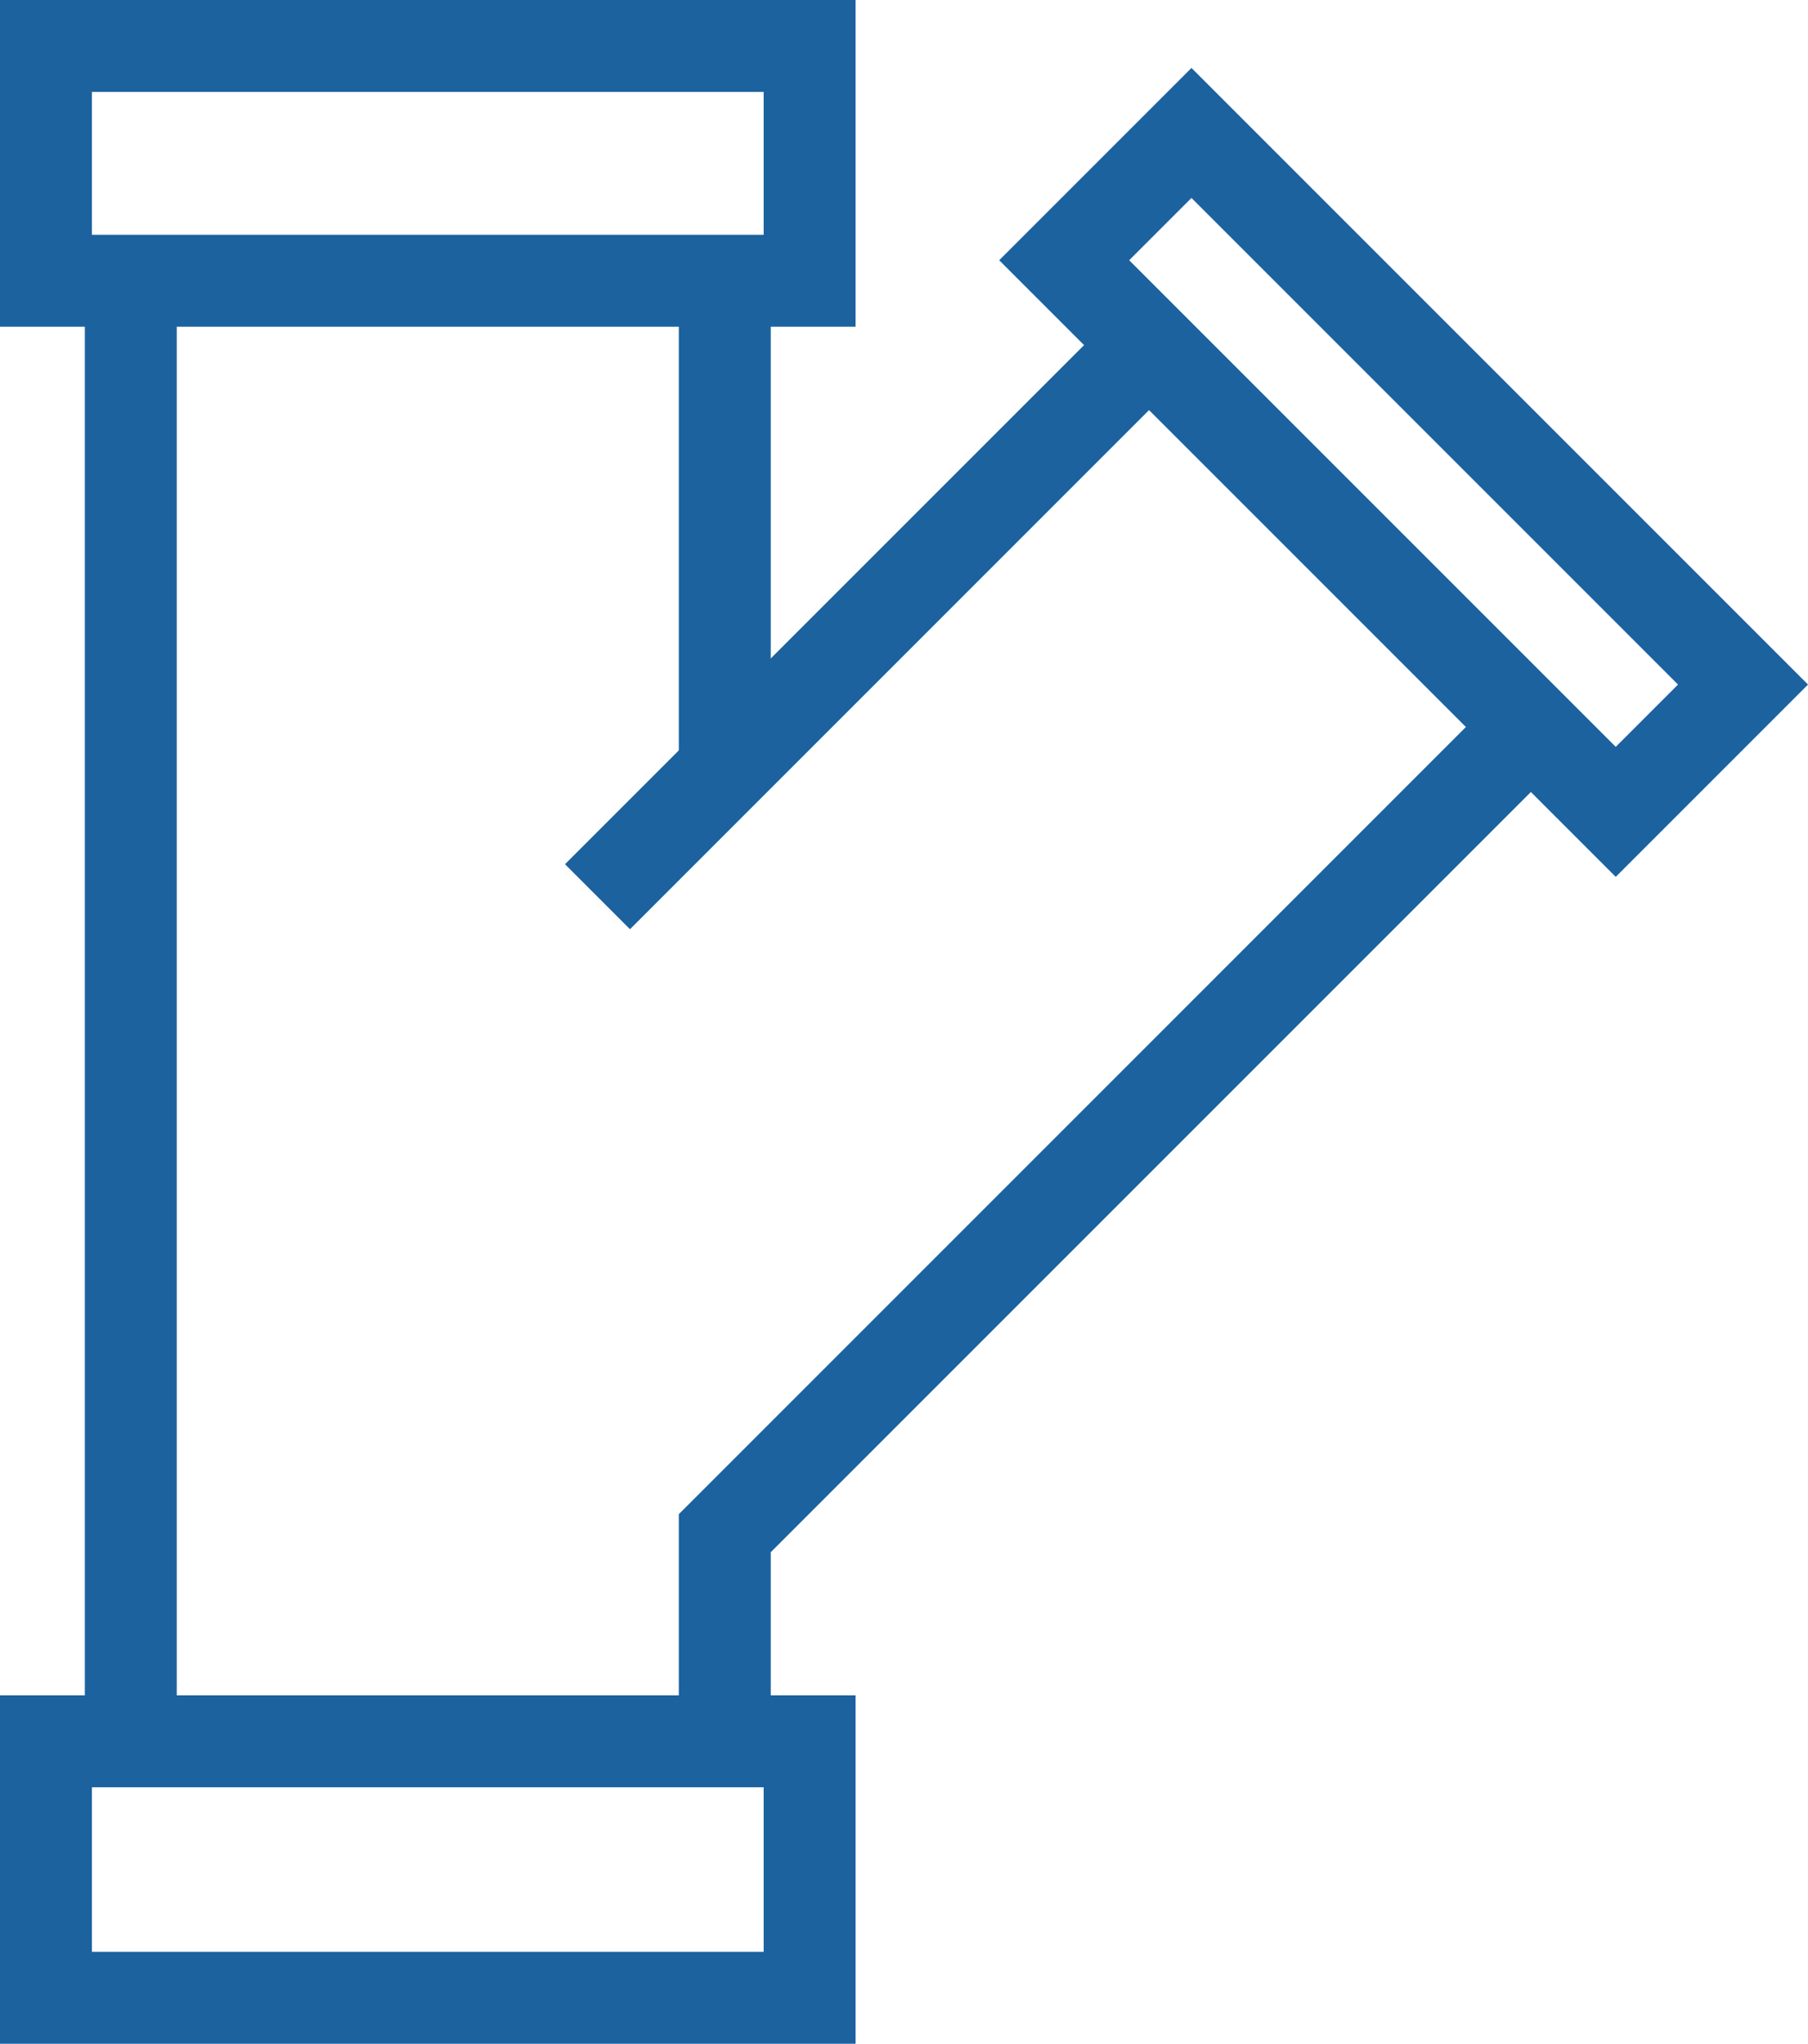 <svg xmlns="http://www.w3.org/2000/svg" width="78.678" height="88.927" viewBox="0 0 78.678 88.927">
  <g id="Group_4941" data-name="Group 4941" transform="translate(-5378.75 -2055.5)">
    <line id="Line_35" data-name="Line 35" y2="20.545" transform="translate(5410.29 2068.341)" fill="none" stroke="#1c629f" stroke-miterlimit="10" stroke-width="4"/>
    <path id="Path_54315" data-name="Path 54315" d="M0,68.163V5.119" transform="translate(5384.442 2062.751)" fill="none" stroke="#1c629f" stroke-width="4"/>
    <path id="Path_54314" data-name="Path 54314" d="M51.829,16.8,16.75,51.879v9.079" transform="translate(5393.54 2070.333)" fill="none" stroke="#1c629f" stroke-miterlimit="10" stroke-width="4"/>
    <line id="Line_37" data-name="Line 37" y1="24.001" x2="24.001" transform="translate(5404.751 2070.517)" fill="none" stroke="#1c629f" stroke-miterlimit="10" stroke-width="4"/>
    <rect id="Rectangle_27696" data-name="Rectangle 27696" width="7.833" height="33.943" transform="translate(5425.06 2066.824) rotate(-45)" fill="none" stroke="#1c629f" stroke-miterlimit="10" stroke-width="4"/>
    <rect id="Rectangle_27697" data-name="Rectangle 27697" width="33.232" height="10.216" transform="translate(5380.75 2057.5)" fill="none" stroke="#1c629f" stroke-miterlimit="10" stroke-width="4"/>
    <rect id="Rectangle_27698" data-name="Rectangle 27698" width="33.232" height="11.16" transform="translate(5380.75 2131.267)" fill="none" stroke="#1c629f" stroke-miterlimit="10" stroke-width="4"/>
  </g>
</svg>
